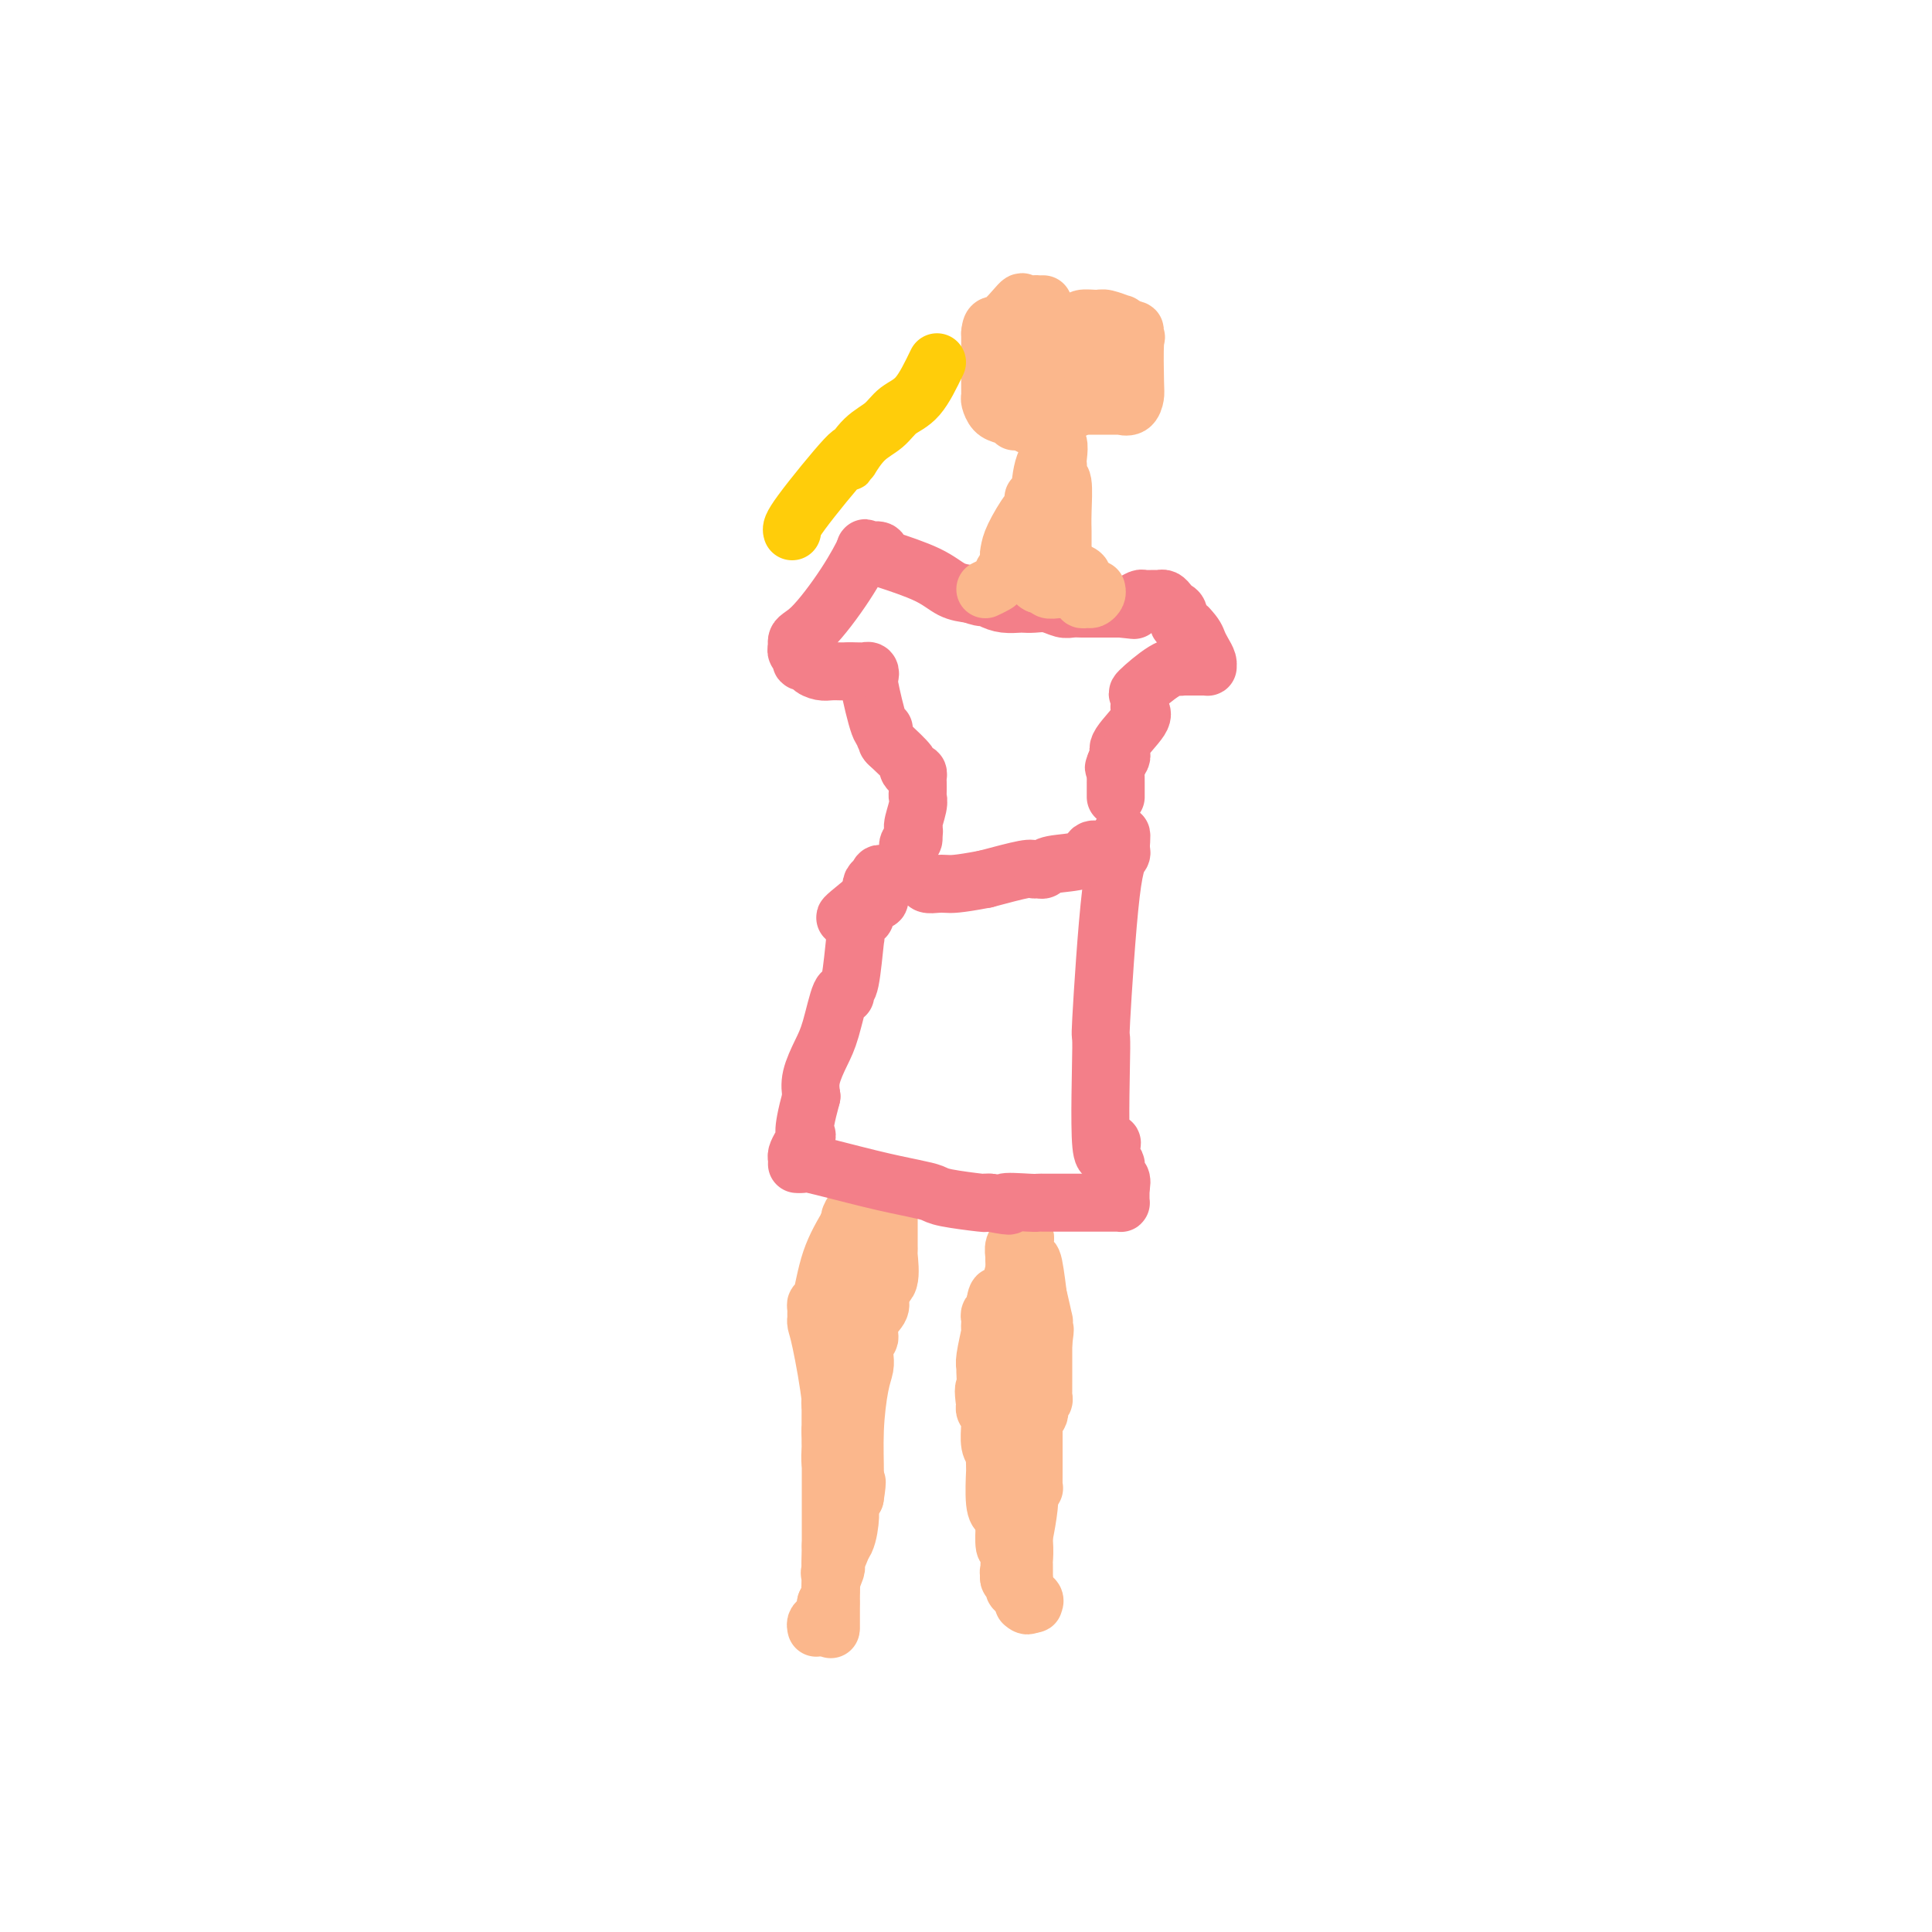 <svg viewBox='0 0 400 400' version='1.1' xmlns='http://www.w3.org/2000/svg' xmlns:xlink='http://www.w3.org/1999/xlink'><g fill='none' stroke='#FBB78C' stroke-width='12' stroke-linecap='round' stroke-linejoin='round'><path d='M169,337c-0.083,-0.362 -0.166,-0.724 0,-1c0.166,-0.276 0.581,-0.466 1,-1c0.419,-0.534 0.844,-1.413 1,-2c0.156,-0.587 0.045,-0.882 0,-1c-0.045,-0.118 -0.022,-0.059 0,0'/><path d='M171,332c0.535,-1.117 0.873,-1.410 1,-2c0.127,-0.590 0.041,-1.478 0,-2c-0.041,-0.522 -0.039,-0.679 0,-1c0.039,-0.321 0.116,-0.807 0,-1c-0.116,-0.193 -0.423,-0.093 0,-1c0.423,-0.907 1.578,-2.821 2,-4c0.422,-1.179 0.113,-1.623 0,-2c-0.113,-0.377 -0.030,-0.689 0,-1c0.030,-0.311 0.008,-0.622 0,-1c-0.008,-0.378 -0.002,-0.822 0,-1c0.002,-0.178 0.001,-0.089 0,0'/><path d='M174,316c0.448,-2.654 0.069,-1.289 0,-1c-0.069,0.289 0.174,-0.499 0,-1c-0.174,-0.501 -0.764,-0.715 -1,-1c-0.236,-0.285 -0.118,-0.643 0,-1'/><path d='M173,312c-0.094,-1.841 0.171,-4.443 0,-6c-0.171,-1.557 -0.778,-2.070 -1,-3c-0.222,-0.930 -0.060,-2.277 0,-3c0.060,-0.723 0.016,-0.823 0,-1c-0.016,-0.177 -0.004,-0.430 0,-1c0.004,-0.570 0.001,-1.458 0,-2c-0.001,-0.542 -0.000,-0.739 0,-1c0.000,-0.261 0.000,-0.585 0,-1c-0.000,-0.415 -0.000,-0.919 0,-1c0.000,-0.081 0.000,0.263 0,0c-0.000,-0.263 -0.000,-1.131 0,-2'/><path d='M172,291c-0.158,-3.669 -0.053,-2.342 0,-2c0.053,0.342 0.053,-0.301 0,-1c-0.053,-0.699 -0.158,-1.456 0,-2c0.158,-0.544 0.581,-0.877 1,-1c0.419,-0.123 0.834,-0.035 1,0c0.166,0.035 0.083,0.018 0,0'/><path d='M172,297c0.000,0.000 0.000,-1.000 0,-1'/><path d='M172,296c-0.028,0.030 -0.099,0.607 0,0c0.099,-0.607 0.366,-2.396 0,-6c-0.366,-3.604 -1.366,-9.021 -2,-12c-0.634,-2.979 -0.902,-3.519 -1,-4c-0.098,-0.481 -0.027,-0.904 0,-1c0.027,-0.096 0.010,0.135 0,0c-0.010,-0.135 -0.012,-0.634 0,-1c0.012,-0.366 0.039,-0.598 0,-1c-0.039,-0.402 -0.145,-0.974 0,-1c0.145,-0.026 0.539,0.493 1,-1c0.461,-1.493 0.989,-4.998 2,-8c1.011,-3.002 2.506,-5.501 4,-8'/><path d='M176,253c1.082,-3.059 0.287,-1.705 0,-1c-0.287,0.705 -0.066,0.762 0,1c0.066,0.238 -0.025,0.659 0,0c0.025,-0.659 0.164,-2.397 0,1c-0.164,3.397 -0.632,11.930 -1,16c-0.368,4.070 -0.635,3.679 -1,4c-0.365,0.321 -0.829,1.356 -1,2c-0.171,0.644 -0.049,0.898 0,1c0.049,0.102 0.024,0.051 0,0'/><path d='M173,277c-0.460,3.976 -0.109,1.916 0,1c0.109,-0.916 -0.023,-0.688 0,1c0.023,1.688 0.202,4.835 0,7c-0.202,2.165 -0.786,3.349 -1,4c-0.214,0.651 -0.057,0.768 0,1c0.057,0.232 0.015,0.579 0,1c-0.015,0.421 -0.004,0.914 0,1c0.004,0.086 0.001,-0.237 0,0c-0.001,0.237 -0.000,1.033 0,1c0.000,-0.033 0.000,-0.895 0,1c-0.000,1.895 -0.000,6.549 0,11c0.000,4.451 0.000,8.700 0,11c-0.000,2.300 -0.000,2.650 0,3'/><path d='M172,320c-0.155,6.821 -0.041,2.375 0,1c0.041,-1.375 0.011,0.321 0,1c-0.011,0.679 -0.003,0.340 0,1c0.003,0.660 0.001,2.318 0,4c-0.001,1.682 -0.000,3.389 0,5c0.000,1.611 0.000,3.126 0,4c-0.000,0.874 -0.000,1.107 0,1c0.000,-0.107 0.000,-0.553 0,-1'/><path d='M172,336c-0.000,2.509 -0.001,0.783 0,0c0.001,-0.783 0.004,-0.623 0,-1c-0.004,-0.377 -0.015,-1.290 0,-2c0.015,-0.710 0.057,-1.216 0,-2c-0.057,-0.784 -0.213,-1.845 0,-3c0.213,-1.155 0.796,-2.403 1,-3c0.204,-0.597 0.031,-0.541 0,-1c-0.031,-0.459 0.082,-1.432 0,-2c-0.082,-0.568 -0.359,-0.732 0,-1c0.359,-0.268 1.354,-0.639 2,-2c0.646,-1.361 0.943,-3.713 1,-5c0.057,-1.287 -0.127,-1.511 0,-2c0.127,-0.489 0.563,-1.245 1,-2'/><path d='M177,310c0.770,-4.692 0.196,-3.420 0,-3c-0.196,0.420 -0.014,-0.010 0,-2c0.014,-1.990 -0.140,-5.541 0,-9c0.140,-3.459 0.574,-6.828 1,-9c0.426,-2.172 0.845,-3.147 1,-4c0.155,-0.853 0.046,-1.585 0,-2c-0.046,-0.415 -0.028,-0.512 0,-1c0.028,-0.488 0.068,-1.366 0,-2c-0.068,-0.634 -0.242,-1.023 0,-1c0.242,0.023 0.900,0.460 1,0c0.100,-0.460 -0.358,-1.816 0,-3c0.358,-1.184 1.531,-2.195 2,-3c0.469,-0.805 0.235,-1.402 0,-2'/><path d='M182,269c0.806,-6.520 0.321,-2.321 0,-1c-0.321,1.321 -0.478,-0.237 0,-1c0.478,-0.763 1.592,-0.729 2,-2c0.408,-1.271 0.109,-3.845 0,-5c-0.109,-1.155 -0.029,-0.890 0,-1c0.029,-0.110 0.008,-0.594 0,-1c-0.008,-0.406 -0.002,-0.733 0,-2c0.002,-1.267 0.001,-3.474 0,-5c-0.001,-1.526 -0.000,-2.372 0,-3c0.000,-0.628 0.000,-1.036 0,-1c-0.000,0.036 -0.000,0.518 0,1'/><path d='M184,248c0.310,-3.024 0.083,-0.083 0,1c-0.083,1.083 -0.024,0.310 0,0c0.024,-0.310 0.012,-0.155 0,0'/><path d='M211,329c-0.452,0.089 -0.905,0.179 -1,0c-0.095,-0.179 0.167,-0.625 0,-1c-0.167,-0.375 -0.762,-0.679 -1,-1c-0.238,-0.321 -0.119,-0.661 0,-1'/><path d='M209,326c-0.309,-0.629 -0.083,-0.700 0,-1c0.083,-0.300 0.021,-0.828 0,-1c-0.021,-0.172 -0.002,0.013 0,0c0.002,-0.013 -0.013,-0.225 0,-1c0.013,-0.775 0.055,-2.114 0,-3c-0.055,-0.886 -0.208,-1.318 0,-2c0.208,-0.682 0.777,-1.614 1,-2c0.223,-0.386 0.101,-0.227 0,0c-0.101,0.227 -0.181,0.523 0,-1c0.181,-1.523 0.623,-4.864 1,-7c0.377,-2.136 0.688,-3.068 1,-4'/><path d='M212,304c0.465,-4.099 0.126,-3.346 0,-3c-0.126,0.346 -0.040,0.287 0,0c0.040,-0.287 0.036,-0.801 0,-1c-0.036,-0.199 -0.102,-0.082 0,-1c0.102,-0.918 0.371,-2.872 1,-4c0.629,-1.128 1.619,-1.430 2,-2c0.381,-0.570 0.155,-1.409 0,-2c-0.155,-0.591 -0.238,-0.935 0,-1c0.238,-0.065 0.796,0.148 1,0c0.204,-0.148 0.055,-0.658 0,-1c-0.055,-0.342 -0.015,-0.515 0,-1c0.015,-0.485 0.004,-1.281 0,-3c-0.004,-1.719 -0.002,-4.359 0,-7'/><path d='M216,278c0.619,-4.424 0.167,-2.485 0,-2c-0.167,0.485 -0.050,-0.484 0,-1c0.050,-0.516 0.034,-0.578 0,-1c-0.034,-0.422 -0.086,-1.205 0,-1c0.086,0.205 0.311,1.398 0,0c-0.311,-1.398 -1.159,-5.388 -2,-8c-0.841,-2.612 -1.676,-3.846 -2,-5c-0.324,-1.154 -0.138,-2.227 0,-3c0.138,-0.773 0.230,-1.247 0,-2c-0.230,-0.753 -0.780,-1.787 -1,-2c-0.220,-0.213 -0.110,0.393 0,1'/><path d='M211,254c-0.802,-3.623 -0.306,-0.681 0,1c0.306,1.681 0.422,2.099 0,4c-0.422,1.901 -1.381,5.284 -2,8c-0.619,2.716 -0.898,4.765 -1,6c-0.102,1.235 -0.027,1.654 0,2c0.027,0.346 0.007,0.617 0,1c-0.007,0.383 -0.002,0.876 0,1c0.002,0.124 0.001,-0.121 0,0c-0.001,0.121 -0.000,0.610 0,1c0.000,0.390 0.000,0.683 0,1c-0.000,0.317 -0.000,0.659 0,1'/><path d='M208,280c-0.529,4.236 -0.352,1.827 0,1c0.352,-0.827 0.878,-0.072 1,0c0.122,0.072 -0.160,-0.538 0,0c0.160,0.538 0.760,2.226 1,4c0.240,1.774 0.118,3.635 0,5c-0.118,1.365 -0.232,2.233 0,3c0.232,0.767 0.809,1.432 1,2c0.191,0.568 -0.004,1.039 0,1c0.004,-0.039 0.207,-0.588 0,-1c-0.207,-0.412 -0.825,-0.688 -1,-1c-0.175,-0.312 0.093,-0.661 0,-1c-0.093,-0.339 -0.546,-0.670 -1,-1'/><path d='M209,292c-0.536,-1.044 -0.876,-1.656 -1,-2c-0.124,-0.344 -0.033,-0.422 0,-1c0.033,-0.578 0.009,-1.657 0,-4c-0.009,-2.343 -0.002,-5.951 0,-8c0.002,-2.049 0.001,-2.538 0,-3c-0.001,-0.462 -0.000,-0.897 0,-1c0.000,-0.103 0.000,0.126 0,0c-0.000,-0.126 -0.000,-0.607 0,-1c0.000,-0.393 0.000,-0.696 0,-1'/><path d='M208,271c-0.143,-3.437 0.000,-1.531 0,-1c-0.000,0.531 -0.143,-0.315 0,-1c0.143,-0.685 0.573,-1.209 1,-2c0.427,-0.791 0.850,-1.848 1,-3c0.150,-1.152 0.026,-2.400 0,-3c-0.026,-0.600 0.045,-0.553 0,-1c-0.045,-0.447 -0.205,-1.388 0,-2c0.205,-0.612 0.777,-0.896 1,-1c0.223,-0.104 0.099,-0.028 0,0c-0.099,0.028 -0.171,0.008 0,0c0.171,-0.008 0.586,-0.004 1,0'/><path d='M212,257c0.570,-1.849 -0.005,0.530 0,2c0.005,1.470 0.590,2.033 1,2c0.410,-0.033 0.646,-0.661 1,1c0.354,1.661 0.827,5.610 1,7c0.173,1.390 0.046,0.220 0,0c-0.046,-0.220 -0.012,0.512 0,1c0.012,0.488 0.003,0.734 0,1c-0.003,0.266 -0.001,0.552 0,1c0.001,0.448 0.000,1.058 0,1c-0.000,-0.058 -0.000,-0.785 0,0c0.000,0.785 0.000,3.081 0,5c-0.000,1.919 -0.000,3.459 0,5'/><path d='M215,283c0.238,4.506 -0.668,2.771 -1,2c-0.332,-0.771 -0.089,-0.578 0,0c0.089,0.578 0.024,1.541 0,2c-0.024,0.459 -0.007,0.414 0,1c0.007,0.586 0.003,1.803 0,5c-0.003,3.197 -0.004,8.372 0,11c0.004,2.628 0.015,2.707 0,3c-0.015,0.293 -0.056,0.800 0,1c0.056,0.200 0.207,0.092 0,0c-0.207,-0.092 -0.774,-0.169 -1,0c-0.226,0.169 -0.113,0.585 0,1'/><path d='M213,309c-0.322,4.212 -0.128,1.743 0,1c0.128,-0.743 0.189,0.241 0,2c-0.189,1.759 -0.629,4.293 -1,6c-0.371,1.707 -0.674,2.586 -1,3c-0.326,0.414 -0.676,0.364 -1,0c-0.324,-0.364 -0.623,-1.043 -1,-1c-0.377,0.043 -0.833,0.807 -1,0c-0.167,-0.807 -0.045,-3.186 0,-4c0.045,-0.814 0.012,-0.064 0,0c-0.012,0.064 -0.003,-0.560 0,-1c0.003,-0.440 0.001,-0.697 0,-1c-0.001,-0.303 -0.000,-0.651 0,-1'/><path d='M208,313c-0.630,-1.216 -0.705,-0.256 -1,0c-0.295,0.256 -0.811,-0.194 -1,-2c-0.189,-1.806 -0.049,-4.970 0,-6c0.049,-1.030 0.009,0.074 0,0c-0.009,-0.074 0.012,-1.325 0,-2c-0.012,-0.675 -0.056,-0.773 0,-1c0.056,-0.227 0.212,-0.582 0,-1c-0.212,-0.418 -0.793,-0.900 -1,-2c-0.207,-1.100 -0.042,-2.820 0,-4c0.042,-1.180 -0.040,-1.822 0,-2c0.040,-0.178 0.203,0.106 0,0c-0.203,-0.106 -0.772,-0.602 -1,-1c-0.228,-0.398 -0.114,-0.699 0,-1'/><path d='M204,291c-0.618,-4.140 -0.162,-3.492 0,-4c0.162,-0.508 0.029,-2.174 0,-3c-0.029,-0.826 0.045,-0.813 0,-1c-0.045,-0.187 -0.208,-0.575 0,-2c0.208,-1.425 0.787,-3.887 1,-5c0.213,-1.113 0.061,-0.875 0,-1c-0.061,-0.125 -0.030,-0.611 0,-1c0.030,-0.389 0.060,-0.682 0,-1c-0.060,-0.318 -0.208,-0.663 0,-1c0.208,-0.337 0.774,-0.668 1,-1c0.226,-0.332 0.113,-0.666 0,-1'/><path d='M206,270c0.532,-3.292 0.861,-1.023 1,0c0.139,1.023 0.089,0.801 0,1c-0.089,0.199 -0.217,0.820 0,1c0.217,0.180 0.780,-0.081 1,0c0.220,0.081 0.097,0.506 0,1c-0.097,0.494 -0.170,1.058 0,1c0.170,-0.058 0.581,-0.739 1,3c0.419,3.739 0.844,11.897 1,16c0.156,4.103 0.042,4.151 0,4c-0.042,-0.151 -0.011,-0.502 0,0c0.011,0.502 0.003,1.858 0,4c-0.003,2.142 -0.002,5.071 0,8'/><path d='M210,309c0.631,6.189 0.207,2.163 0,1c-0.207,-1.163 -0.199,0.539 0,1c0.199,0.461 0.589,-0.318 1,1c0.411,1.318 0.842,4.734 1,7c0.158,2.266 0.042,3.381 0,4c-0.042,0.619 -0.011,0.743 0,1c0.011,0.257 0.003,0.646 0,1c-0.003,0.354 -0.001,0.673 0,1c0.001,0.327 0.000,0.664 0,1'/><path d='M212,327c0.309,2.721 0.081,0.522 0,0c-0.081,-0.522 -0.014,0.633 0,1c0.014,0.367 -0.025,-0.056 0,0c0.025,0.056 0.112,0.589 0,1c-0.112,0.411 -0.425,0.698 0,1c0.425,0.302 1.588,0.617 2,1c0.412,0.383 0.072,0.834 0,1c-0.072,0.166 0.122,0.047 0,0c-0.122,-0.047 -0.561,-0.024 -1,0'/><path d='M213,332c-0.071,0.774 -0.750,0.208 -1,0c-0.250,-0.208 -0.071,-0.060 0,0c0.071,0.060 0.036,0.030 0,0'/></g>
<g fill='none' stroke='#F37F89' stroke-width='12' stroke-linecap='round' stroke-linejoin='round'><path d='M166,241c-0.271,-0.286 -0.541,-0.571 2,0c2.541,0.571 7.894,1.999 12,3c4.106,1.001 6.966,1.575 9,2c2.034,0.425 3.241,0.702 4,1c0.759,0.298 1.069,0.616 3,1c1.931,0.384 5.481,0.834 7,1c1.519,0.166 1.005,0.047 1,0c-0.005,-0.047 0.497,-0.024 1,0'/><path d='M205,249c6.438,1.238 3.033,0.332 3,0c-0.033,-0.332 3.305,-0.089 5,0c1.695,0.089 1.748,0.024 2,0c0.252,-0.024 0.704,-0.006 1,0c0.296,0.006 0.436,0.002 1,0c0.564,-0.002 1.552,-0.001 2,0c0.448,0.001 0.355,0.001 2,0c1.645,-0.001 5.029,-0.002 7,0c1.971,0.002 2.528,0.009 3,0c0.472,-0.009 0.858,-0.033 1,0c0.142,0.033 0.038,0.124 0,0c-0.038,-0.124 -0.011,-0.464 0,-1c0.011,-0.536 0.005,-1.268 0,-2'/><path d='M232,246c0.220,-0.890 0.269,-1.614 0,-2c-0.269,-0.386 -0.857,-0.434 -1,-1c-0.143,-0.566 0.160,-1.649 0,-2c-0.160,-0.351 -0.783,0.031 -1,0c-0.217,-0.031 -0.030,-0.477 0,-1c0.030,-0.523 -0.099,-1.125 0,-2c0.099,-0.875 0.424,-2.023 0,-1c-0.424,1.023 -1.599,4.219 -2,0c-0.401,-4.219 -0.030,-15.851 0,-20c0.030,-4.149 -0.281,-0.813 0,-6c0.281,-5.187 1.152,-18.896 2,-26c0.848,-7.104 1.671,-7.601 2,-8c0.329,-0.399 0.165,-0.699 0,-1'/><path d='M232,176c0.506,-6.341 -0.231,-1.692 -1,0c-0.769,1.692 -1.572,0.428 -2,0c-0.428,-0.428 -0.482,-0.020 -1,0c-0.518,0.020 -1.501,-0.349 -2,0c-0.499,0.349 -0.515,1.414 -2,2c-1.485,0.586 -4.438,0.691 -6,1c-1.562,0.309 -1.734,0.820 -2,1c-0.266,0.180 -0.628,0.028 -1,0c-0.372,-0.028 -0.754,0.070 -1,0c-0.246,-0.070 -0.356,-0.306 -2,0c-1.644,0.306 -4.822,1.153 -8,2'/><path d='M204,182c-6.053,1.158 -7.187,1.053 -8,1c-0.813,-0.053 -1.306,-0.053 -2,0c-0.694,0.053 -1.590,0.158 -2,0c-0.410,-0.158 -0.333,-0.578 -1,-1c-0.667,-0.422 -2.077,-0.846 -3,-1c-0.923,-0.154 -1.358,-0.038 -2,0c-0.642,0.038 -1.493,-0.004 -2,0c-0.507,0.004 -0.672,0.053 -1,0c-0.328,-0.053 -0.819,-0.206 -1,0c-0.181,0.206 -0.052,0.773 0,1c0.052,0.227 0.026,0.113 0,0'/><path d='M182,182c-3.290,0.899 -0.514,3.147 0,4c0.514,0.853 -1.235,0.312 -2,1c-0.765,0.688 -0.548,2.605 -1,3c-0.452,0.395 -1.575,-0.733 -2,0c-0.425,0.733 -0.152,3.326 0,4c0.152,0.674 0.182,-0.572 0,1c-0.182,1.572 -0.577,5.960 -1,8c-0.423,2.040 -0.875,1.731 -1,2c-0.125,0.269 0.078,1.117 0,1c-0.078,-0.117 -0.438,-1.200 -1,0c-0.562,1.200 -1.326,4.682 -2,7c-0.674,2.318 -1.258,3.470 -2,5c-0.742,1.530 -1.640,3.437 -2,5c-0.360,1.563 -0.180,2.781 0,4'/><path d='M168,227c-2.348,8.681 -1.218,7.885 -1,8c0.218,0.115 -0.478,1.141 -1,2c-0.522,0.859 -0.872,1.550 -1,2c-0.128,0.450 -0.034,0.660 0,1c0.034,0.340 0.010,0.812 0,1c-0.010,0.188 -0.005,0.094 0,0'/><path d='M175,190c-0.047,-0.034 -0.094,-0.068 1,-1c1.094,-0.932 3.330,-2.760 5,-4c1.670,-1.240 2.773,-1.890 4,-3c1.227,-1.110 2.576,-2.679 3,-4c0.424,-1.321 -0.078,-2.394 0,-3c0.078,-0.606 0.737,-0.745 1,-1c0.263,-0.255 0.132,-0.628 0,-1'/><path d='M189,173c0.558,-1.633 -0.047,-1.215 0,-2c0.047,-0.785 0.744,-2.773 1,-4c0.256,-1.227 0.069,-1.692 0,-2c-0.069,-0.308 -0.021,-0.460 0,-1c0.021,-0.540 0.015,-1.469 0,-2c-0.015,-0.531 -0.040,-0.665 0,-1c0.040,-0.335 0.143,-0.872 0,-1c-0.143,-0.128 -0.533,0.151 -1,0c-0.467,-0.151 -1.010,-0.733 -1,-1c0.010,-0.267 0.574,-0.219 0,-1c-0.574,-0.781 -2.287,-2.390 -4,-4'/><path d='M184,154c-0.865,-0.982 -0.029,0.062 0,0c0.029,-0.062 -0.749,-1.231 -1,-2c-0.251,-0.769 0.025,-1.138 0,-1c-0.025,0.138 -0.350,0.783 -1,-1c-0.650,-1.783 -1.626,-5.994 -2,-8c-0.374,-2.006 -0.146,-1.805 0,-2c0.146,-0.195 0.210,-0.784 0,-1c-0.210,-0.216 -0.696,-0.058 -1,0c-0.304,0.058 -0.428,0.016 -1,0c-0.572,-0.016 -1.592,-0.004 -2,0c-0.408,0.004 -0.204,0.002 0,0'/><path d='M176,139c-0.811,-0.001 -0.838,-0.003 -1,0c-0.162,0.003 -0.458,0.011 -1,0c-0.542,-0.011 -1.330,-0.041 -2,0c-0.670,0.041 -1.222,0.151 -2,0c-0.778,-0.151 -1.781,-0.565 -2,-1c-0.219,-0.435 0.348,-0.891 0,-1c-0.348,-0.109 -1.610,0.129 -2,0c-0.390,-0.129 0.092,-0.626 0,-1c-0.092,-0.374 -0.757,-0.626 -1,-1c-0.243,-0.374 -0.066,-0.870 0,-1c0.066,-0.130 0.019,0.106 0,0c-0.019,-0.106 -0.009,-0.553 0,-1'/><path d='M165,133c-0.143,-1.021 0.999,-1.072 3,-3c2.001,-1.928 4.860,-5.732 7,-9c2.140,-3.268 3.562,-6.001 4,-7c0.438,-0.999 -0.107,-0.264 0,0c0.107,0.264 0.866,0.058 1,0c0.134,-0.058 -0.359,0.031 0,0c0.359,-0.031 1.568,-0.184 2,0c0.432,0.184 0.085,0.704 0,1c-0.085,0.296 0.091,0.368 2,1c1.909,0.632 5.553,1.824 8,3c2.447,1.176 3.699,2.336 5,3c1.301,0.664 2.650,0.832 4,1'/><path d='M201,123c3.771,1.348 2.200,0.217 2,0c-0.200,-0.217 0.971,0.478 2,1c1.029,0.522 1.917,0.871 3,1c1.083,0.129 2.363,0.038 3,0c0.637,-0.038 0.632,-0.024 1,0c0.368,0.024 1.110,0.059 2,0c0.890,-0.059 1.927,-0.212 3,0c1.073,0.212 2.182,0.789 3,1c0.818,0.211 1.346,0.057 2,0c0.654,-0.057 1.433,-0.015 2,0c0.567,0.015 0.922,0.004 2,0c1.078,-0.004 2.879,-0.001 4,0c1.121,0.001 1.560,0.001 2,0'/><path d='M232,126c4.992,0.509 1.971,0.280 1,0c-0.971,-0.280 0.107,-0.611 1,-1c0.893,-0.389 1.601,-0.837 2,-1c0.399,-0.163 0.488,-0.041 1,0c0.512,0.041 1.446,0.000 2,0c0.554,-0.000 0.727,0.040 1,0c0.273,-0.040 0.646,-0.162 1,0c0.354,0.162 0.689,0.607 1,1c0.311,0.393 0.599,0.734 1,1c0.401,0.266 0.916,0.456 1,1c0.084,0.544 -0.262,1.441 0,2c0.262,0.559 1.131,0.779 2,1'/><path d='M246,130c1.492,1.514 1.721,2.301 2,3c0.279,0.699 0.608,1.312 1,2c0.392,0.688 0.847,1.452 1,2c0.153,0.548 0.003,0.879 0,1c-0.003,0.121 0.140,0.032 0,0c-0.140,-0.032 -0.562,-0.009 -1,0c-0.438,0.009 -0.891,0.002 -1,0c-0.109,-0.002 0.125,-0.001 0,0c-0.125,0.001 -0.611,0.000 -1,0c-0.389,-0.000 -0.683,-0.000 -1,0c-0.317,0.000 -0.659,0.000 -1,0'/><path d='M245,138c-1.027,0.154 -1.094,0.039 -1,0c0.094,-0.039 0.351,-0.003 0,0c-0.351,0.003 -1.309,-0.028 -3,1c-1.691,1.028 -4.114,3.116 -5,4c-0.886,0.884 -0.233,0.566 0,1c0.233,0.434 0.047,1.622 0,2c-0.047,0.378 0.043,-0.053 0,0c-0.043,0.053 -0.221,0.592 0,1c0.221,0.408 0.841,0.687 0,2c-0.841,1.313 -3.143,3.661 -4,5c-0.857,1.339 -0.269,1.668 0,2c0.269,0.332 0.220,0.666 0,1c-0.220,0.334 -0.610,0.667 -1,1'/><path d='M231,158c-0.774,2.211 -0.207,0.238 0,0c0.207,-0.238 0.056,1.260 0,2c-0.056,0.740 -0.015,0.723 0,1c0.015,0.277 0.004,0.848 0,1c-0.004,0.152 -0.001,-0.117 0,0c0.001,0.117 0.000,0.619 0,1c-0.000,0.381 -0.000,0.641 0,1c0.000,0.359 0.000,0.817 0,1c-0.000,0.183 -0.000,0.092 0,0'/></g>
<g fill='none' stroke='#FBB78C' stroke-width='12' stroke-linecap='round' stroke-linejoin='round'><path d='M204,122c0.754,-0.364 1.509,-0.727 2,-1c0.491,-0.273 0.719,-0.455 1,-1c0.281,-0.545 0.614,-1.455 1,-2c0.386,-0.545 0.825,-0.727 1,-1c0.175,-0.273 0.088,-0.636 0,-1'/><path d='M209,116c0.778,-1.121 0.223,-0.925 0,-1c-0.223,-0.075 -0.113,-0.421 0,-1c0.113,-0.579 0.230,-1.390 1,-3c0.770,-1.610 2.194,-4.020 3,-5c0.806,-0.980 0.994,-0.532 1,-1c0.006,-0.468 -0.170,-1.853 0,-2c0.170,-0.147 0.686,0.944 1,0c0.314,-0.944 0.424,-3.923 1,-6c0.576,-2.077 1.617,-3.251 2,-4c0.383,-0.749 0.110,-1.071 0,-1c-0.110,0.071 -0.055,0.536 0,1'/><path d='M218,93c1.620,-3.138 1.170,0.517 1,2c-0.170,1.483 -0.060,0.794 0,1c0.060,0.206 0.069,1.305 0,2c-0.069,0.695 -0.215,0.984 0,1c0.215,0.016 0.790,-0.241 1,1c0.210,1.241 0.056,3.982 0,6c-0.056,2.018 -0.015,3.314 0,4c0.015,0.686 0.004,0.761 0,1c-0.004,0.239 -0.001,0.641 0,1c0.001,0.359 0.000,0.673 0,1c-0.000,0.327 -0.000,0.665 0,1c0.000,0.335 0.000,0.668 0,1'/><path d='M220,115c0.310,3.586 0.087,1.549 0,1c-0.087,-0.549 -0.036,0.388 0,1c0.036,0.612 0.056,0.899 0,1c-0.056,0.101 -0.188,0.015 0,0c0.188,-0.015 0.697,0.040 1,0c0.303,-0.040 0.401,-0.176 1,0c0.599,0.176 1.700,0.663 2,1c0.300,0.337 -0.200,0.525 0,1c0.200,0.475 1.100,1.238 2,2'/><path d='M226,122c1.158,1.095 1.054,0.332 1,0c-0.054,-0.332 -0.057,-0.231 0,0c0.057,0.231 0.174,0.594 0,1c-0.174,0.406 -0.638,0.856 -1,1c-0.362,0.144 -0.622,-0.018 -1,0c-0.378,0.018 -0.875,0.215 -1,0c-0.125,-0.215 0.121,-0.841 0,-1c-0.121,-0.159 -0.610,0.150 -1,0c-0.390,-0.150 -0.683,-0.757 -1,-1c-0.317,-0.243 -0.659,-0.121 -1,0'/><path d='M221,122c-1.007,-0.001 -1.025,-0.004 -1,0c0.025,0.004 0.094,0.015 0,0c-0.094,-0.015 -0.350,-0.057 -1,0c-0.650,0.057 -1.693,0.211 -2,0c-0.307,-0.211 0.124,-0.789 0,-1c-0.124,-0.211 -0.803,-0.057 -1,0c-0.197,0.057 0.086,0.016 0,0c-0.086,-0.016 -0.543,-0.008 -1,0'/><path d='M215,121c-0.933,-0.378 -0.267,-0.822 0,-1c0.267,-0.178 0.133,-0.089 0,0'/><path d='M217,86c0.000,0.000 0.000,-1.000 0,-1'/><path d='M217,85c-0.223,-0.110 -0.779,0.115 -1,0c-0.221,-0.115 -0.105,-0.571 0,-1c0.105,-0.429 0.200,-0.832 0,-1c-0.200,-0.168 -0.694,-0.100 -1,0c-0.306,0.100 -0.422,0.233 -1,0c-0.578,-0.233 -1.617,-0.832 -2,-1c-0.383,-0.168 -0.109,0.095 0,0c0.109,-0.095 0.055,-0.547 0,-1'/><path d='M212,81c-0.938,-0.829 -0.784,-0.901 0,-2c0.784,-1.099 2.199,-3.225 3,-4c0.801,-0.775 0.988,-0.197 1,0c0.012,0.197 -0.152,0.014 0,0c0.152,-0.014 0.621,0.140 1,0c0.379,-0.140 0.669,-0.574 1,-1c0.331,-0.426 0.705,-0.846 1,-1c0.295,-0.154 0.513,-0.044 1,0c0.487,0.044 1.244,0.022 2,0'/><path d='M222,73c1.264,-0.374 0.925,-0.308 1,0c0.075,0.308 0.563,0.860 1,1c0.437,0.140 0.822,-0.130 1,0c0.178,0.130 0.149,0.661 0,1c-0.149,0.339 -0.417,0.486 0,1c0.417,0.514 1.519,1.393 2,2c0.481,0.607 0.340,0.941 0,1c-0.340,0.059 -0.880,-0.157 -1,0c-0.120,0.157 0.179,0.687 0,1c-0.179,0.313 -0.835,0.410 -1,1c-0.165,0.590 0.162,1.674 0,2c-0.162,0.326 -0.813,-0.104 -1,0c-0.187,0.104 0.089,0.744 0,1c-0.089,0.256 -0.545,0.128 -1,0'/><path d='M223,84c-1.251,1.337 -2.378,1.679 -3,2c-0.622,0.321 -0.739,0.622 -1,1c-0.261,0.378 -0.665,0.833 -1,1c-0.335,0.167 -0.600,0.046 -1,0c-0.400,-0.046 -0.934,-0.017 -1,0c-0.066,0.017 0.337,0.020 0,0c-0.337,-0.020 -1.414,-0.065 -2,0c-0.586,0.065 -0.682,0.238 -1,0c-0.318,-0.238 -0.858,-0.889 -1,-1c-0.142,-0.111 0.116,0.316 0,0c-0.116,-0.316 -0.604,-1.376 -1,-2c-0.396,-0.624 -0.698,-0.812 -1,-1'/><path d='M210,84c-1.238,-0.858 -0.331,-1.002 0,-1c0.331,0.002 0.088,0.149 0,0c-0.088,-0.149 -0.021,-0.594 0,-1c0.021,-0.406 -0.005,-0.773 0,-1c0.005,-0.227 0.040,-0.312 0,-1c-0.040,-0.688 -0.154,-1.978 0,-3c0.154,-1.022 0.577,-1.777 1,-3c0.423,-1.223 0.845,-2.916 1,-4c0.155,-1.084 0.042,-1.561 0,-2c-0.042,-0.439 -0.012,-0.840 0,-1c0.012,-0.160 0.006,-0.080 0,0'/><path d='M212,67c0.489,-2.630 0.712,-0.705 1,0c0.288,0.705 0.642,0.189 1,0c0.358,-0.189 0.720,-0.049 1,0c0.280,0.049 0.479,0.009 1,0c0.521,-0.009 1.365,0.012 2,0c0.635,-0.012 1.061,-0.057 2,0c0.939,0.057 2.393,0.215 3,0c0.607,-0.215 0.368,-0.805 1,-1c0.632,-0.195 2.133,0.003 3,0c0.867,-0.003 1.098,-0.207 2,0c0.902,0.207 2.474,0.825 3,1c0.526,0.175 0.008,-0.093 0,0c-0.008,0.093 0.496,0.546 1,1'/><path d='M233,68c3.415,0.305 1.451,0.567 1,1c-0.451,0.433 0.609,1.038 1,1c0.391,-0.038 0.111,-0.718 0,1c-0.111,1.718 -0.054,5.833 0,8c0.054,2.167 0.105,2.384 0,3c-0.105,0.616 -0.366,1.629 -1,2c-0.634,0.371 -1.642,0.099 -2,0c-0.358,-0.099 -0.066,-0.027 0,0c0.066,0.027 -0.093,0.007 -1,0c-0.907,-0.007 -2.563,-0.002 -3,0c-0.437,0.002 0.344,0.001 0,0c-0.344,-0.001 -1.813,-0.000 -3,0c-1.187,0.000 -2.094,0.000 -3,0'/><path d='M222,84c-2.412,0.553 -1.942,0.937 -2,1c-0.058,0.063 -0.646,-0.193 -1,0c-0.354,0.193 -0.476,0.836 -1,1c-0.524,0.164 -1.451,-0.152 -2,0c-0.549,0.152 -0.721,0.773 -1,1c-0.279,0.227 -0.666,0.061 -1,0c-0.334,-0.061 -0.615,-0.016 -1,0c-0.385,0.016 -0.873,0.004 -1,0c-0.127,-0.004 0.107,-0.001 0,0c-0.107,0.001 -0.553,0.001 -1,0'/><path d='M211,87c-1.835,0.516 -0.922,0.307 -1,0c-0.078,-0.307 -1.145,-0.713 -2,-1c-0.855,-0.287 -1.497,-0.456 -2,-1c-0.503,-0.544 -0.867,-1.465 -1,-2c-0.133,-0.535 -0.036,-0.685 0,-1c0.036,-0.315 0.010,-0.796 0,-1c-0.010,-0.204 -0.003,-0.131 0,-1c0.003,-0.869 0.001,-2.681 0,-4c-0.001,-1.319 -0.000,-2.146 0,-3c0.000,-0.854 0.000,-1.734 0,-2c-0.000,-0.266 -0.000,0.082 0,0c0.000,-0.082 0.000,-0.595 0,-1c-0.000,-0.405 -0.000,-0.703 0,-1'/><path d='M205,69c0.219,-2.376 0.765,-1.316 2,-2c1.235,-0.684 3.158,-3.111 4,-4c0.842,-0.889 0.604,-0.238 1,0c0.396,0.238 1.426,0.064 2,0c0.574,-0.064 0.693,-0.017 1,0c0.307,0.017 0.802,0.005 1,0c0.198,-0.005 0.099,-0.002 0,0'/></g>
<g fill='none' stroke='#FFCD0A' stroke-width='12' stroke-linecap='round' stroke-linejoin='round'><path d='M164,110c-0.139,-0.452 -0.278,-0.904 2,-4c2.278,-3.096 6.973,-8.834 9,-11c2.027,-2.166 1.385,-0.758 1,0c-0.385,0.758 -0.512,0.866 0,0c0.512,-0.866 1.662,-2.707 3,-4c1.338,-1.293 2.864,-2.037 4,-3c1.136,-0.963 1.883,-2.144 3,-3c1.117,-0.856 2.605,-1.387 4,-3c1.395,-1.613 2.698,-4.306 4,-7'/></g>
</svg>